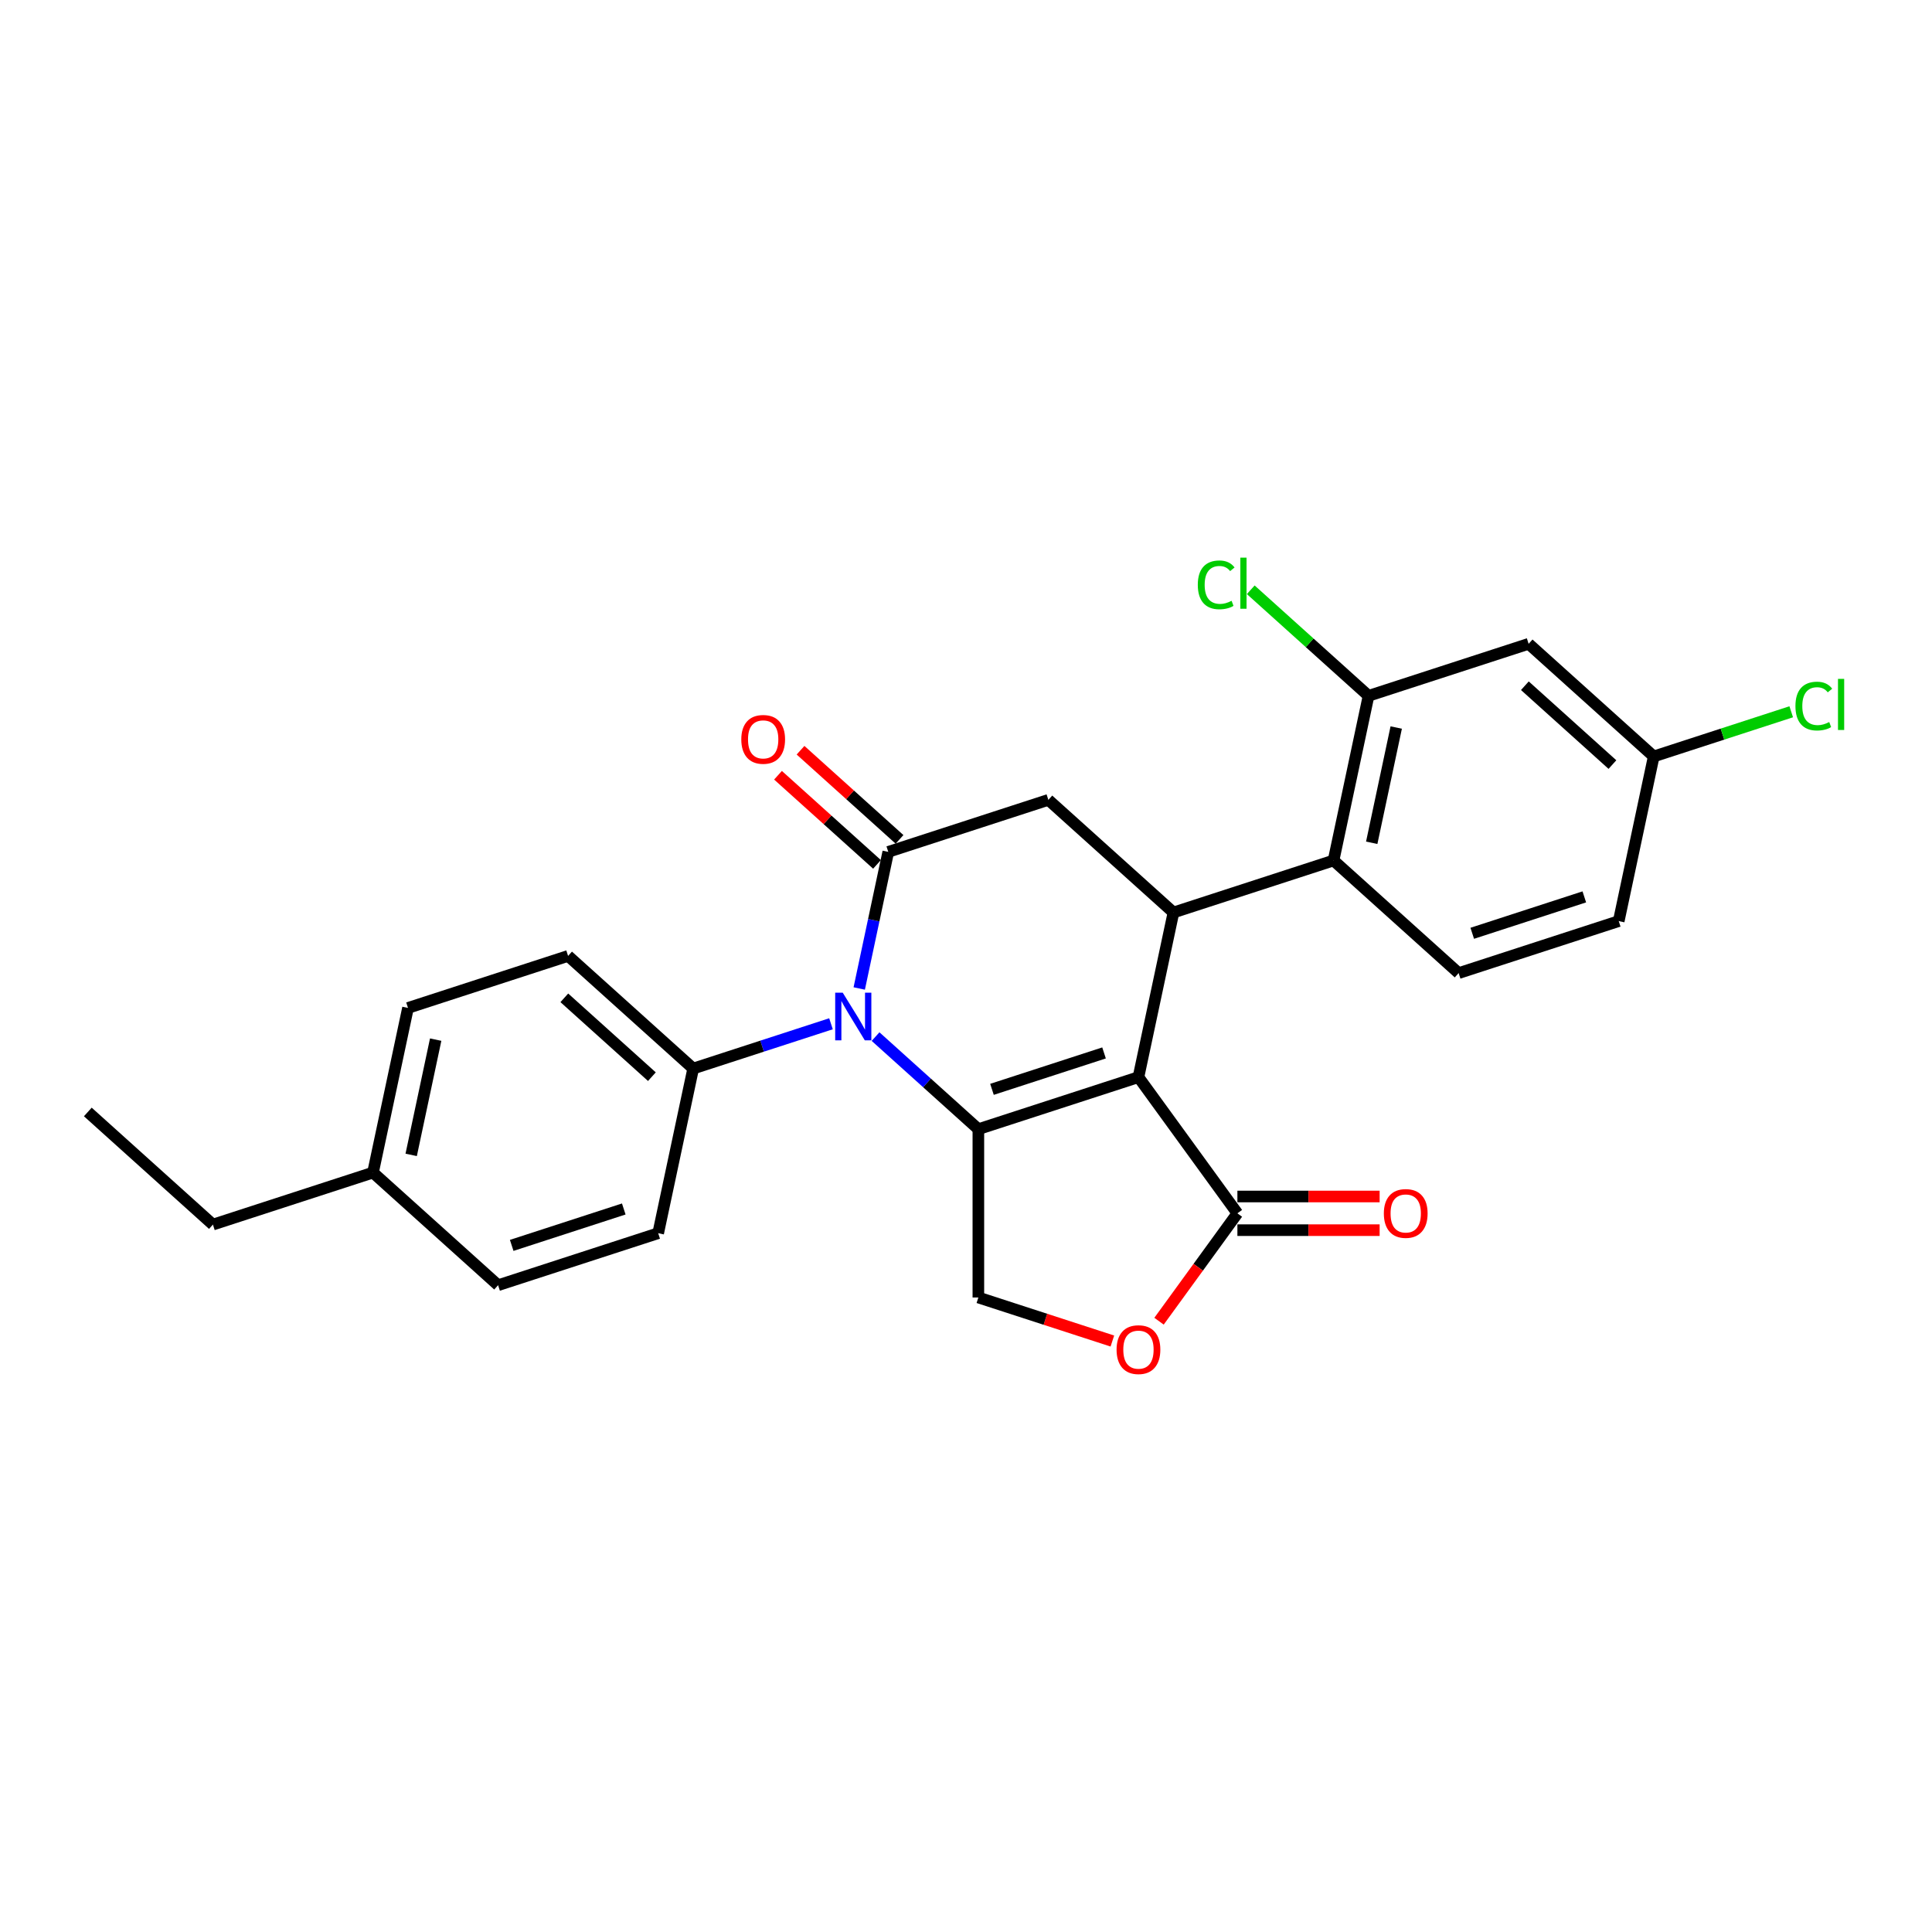 <?xml version='1.0' encoding='iso-8859-1'?>
<svg version='1.1' baseProfile='full'
              xmlns='http://www.w3.org/2000/svg'
                      xmlns:rdkit='http://www.rdkit.org/xml'
                      xmlns:xlink='http://www.w3.org/1999/xlink'
                  xml:space='preserve'
width='1000px' height='1000px' viewBox='0 0 1000 1000'>
<!-- END OF HEADER -->
<rect style='opacity:1.0;fill:#FFFFFF;stroke:none' width='1000' height='1000' x='0' y='0'> </rect>
<path class='bond-0' d='M 589.263,557.53 L 506.4,584.454' style='fill:none;fill-rule:evenodd;stroke:#000000;stroke-width:6px;stroke-linecap:butt;stroke-linejoin:miter;stroke-opacity:1' />
<path class='bond-0' d='M 571.449,544.996 L 513.445,563.843' style='fill:none;fill-rule:evenodd;stroke:#000000;stroke-width:6px;stroke-linecap:butt;stroke-linejoin:miter;stroke-opacity:1' />
<path class='bond-3' d='M 589.263,557.53 L 607.378,472.307' style='fill:none;fill-rule:evenodd;stroke:#000000;stroke-width:6px;stroke-linecap:butt;stroke-linejoin:miter;stroke-opacity:1' />
<path class='bond-4' d='M 589.263,557.53 L 640.475,628.017' style='fill:none;fill-rule:evenodd;stroke:#000000;stroke-width:6px;stroke-linecap:butt;stroke-linejoin:miter;stroke-opacity:1' />
<path class='bond-1' d='M 506.4,584.454 L 479.794,560.498' style='fill:none;fill-rule:evenodd;stroke:#000000;stroke-width:6px;stroke-linecap:butt;stroke-linejoin:miter;stroke-opacity:1' />
<path class='bond-1' d='M 479.794,560.498 L 453.188,536.541' style='fill:none;fill-rule:evenodd;stroke:#0000FF;stroke-width:6px;stroke-linecap:butt;stroke-linejoin:miter;stroke-opacity:1' />
<path class='bond-8' d='M 506.4,584.454 L 506.4,671.581' style='fill:none;fill-rule:evenodd;stroke:#000000;stroke-width:6px;stroke-linecap:butt;stroke-linejoin:miter;stroke-opacity:1' />
<path class='bond-10' d='M 430.117,529.903 L 394.453,541.491' style='fill:none;fill-rule:evenodd;stroke:#0000FF;stroke-width:6px;stroke-linecap:butt;stroke-linejoin:miter;stroke-opacity:1' />
<path class='bond-10' d='M 394.453,541.491 L 358.79,553.078' style='fill:none;fill-rule:evenodd;stroke:#000000;stroke-width:6px;stroke-linecap:butt;stroke-linejoin:miter;stroke-opacity:1' />
<path class='bond-27' d='M 444.738,511.639 L 452.253,476.286' style='fill:none;fill-rule:evenodd;stroke:#0000FF;stroke-width:6px;stroke-linecap:butt;stroke-linejoin:miter;stroke-opacity:1' />
<path class='bond-27' d='M 452.253,476.286 L 459.767,440.932' style='fill:none;fill-rule:evenodd;stroke:#000000;stroke-width:6px;stroke-linecap:butt;stroke-linejoin:miter;stroke-opacity:1' />
<path class='bond-2' d='M 459.767,440.932 L 542.63,414.008' style='fill:none;fill-rule:evenodd;stroke:#000000;stroke-width:6px;stroke-linecap:butt;stroke-linejoin:miter;stroke-opacity:1' />
<path class='bond-13' d='M 465.597,434.457 L 439.976,411.387' style='fill:none;fill-rule:evenodd;stroke:#000000;stroke-width:6px;stroke-linecap:butt;stroke-linejoin:miter;stroke-opacity:1' />
<path class='bond-13' d='M 439.976,411.387 L 414.354,388.317' style='fill:none;fill-rule:evenodd;stroke:#FF0000;stroke-width:6px;stroke-linecap:butt;stroke-linejoin:miter;stroke-opacity:1' />
<path class='bond-13' d='M 453.937,447.407 L 428.316,424.337' style='fill:none;fill-rule:evenodd;stroke:#000000;stroke-width:6px;stroke-linecap:butt;stroke-linejoin:miter;stroke-opacity:1' />
<path class='bond-13' d='M 428.316,424.337 L 402.694,401.267' style='fill:none;fill-rule:evenodd;stroke:#FF0000;stroke-width:6px;stroke-linecap:butt;stroke-linejoin:miter;stroke-opacity:1' />
<path class='bond-5' d='M 607.378,472.307 L 542.63,414.008' style='fill:none;fill-rule:evenodd;stroke:#000000;stroke-width:6px;stroke-linecap:butt;stroke-linejoin:miter;stroke-opacity:1' />
<path class='bond-6' d='M 607.378,472.307 L 690.24,445.384' style='fill:none;fill-rule:evenodd;stroke:#000000;stroke-width:6px;stroke-linecap:butt;stroke-linejoin:miter;stroke-opacity:1' />
<path class='bond-7' d='M 640.475,628.017 L 620.193,655.933' style='fill:none;fill-rule:evenodd;stroke:#000000;stroke-width:6px;stroke-linecap:butt;stroke-linejoin:miter;stroke-opacity:1' />
<path class='bond-7' d='M 620.193,655.933 L 599.91,683.85' style='fill:none;fill-rule:evenodd;stroke:#FF0000;stroke-width:6px;stroke-linecap:butt;stroke-linejoin:miter;stroke-opacity:1' />
<path class='bond-14' d='M 640.475,636.73 L 677.286,636.73' style='fill:none;fill-rule:evenodd;stroke:#000000;stroke-width:6px;stroke-linecap:butt;stroke-linejoin:miter;stroke-opacity:1' />
<path class='bond-14' d='M 677.286,636.73 L 714.097,636.73' style='fill:none;fill-rule:evenodd;stroke:#FF0000;stroke-width:6px;stroke-linecap:butt;stroke-linejoin:miter;stroke-opacity:1' />
<path class='bond-14' d='M 640.475,619.305 L 677.286,619.305' style='fill:none;fill-rule:evenodd;stroke:#000000;stroke-width:6px;stroke-linecap:butt;stroke-linejoin:miter;stroke-opacity:1' />
<path class='bond-14' d='M 677.286,619.305 L 714.097,619.305' style='fill:none;fill-rule:evenodd;stroke:#FF0000;stroke-width:6px;stroke-linecap:butt;stroke-linejoin:miter;stroke-opacity:1' />
<path class='bond-9' d='M 690.24,445.384 L 708.355,360.161' style='fill:none;fill-rule:evenodd;stroke:#000000;stroke-width:6px;stroke-linecap:butt;stroke-linejoin:miter;stroke-opacity:1' />
<path class='bond-9' d='M 710.002,436.223 L 722.682,376.567' style='fill:none;fill-rule:evenodd;stroke:#000000;stroke-width:6px;stroke-linecap:butt;stroke-linejoin:miter;stroke-opacity:1' />
<path class='bond-12' d='M 690.24,445.384 L 754.988,503.683' style='fill:none;fill-rule:evenodd;stroke:#000000;stroke-width:6px;stroke-linecap:butt;stroke-linejoin:miter;stroke-opacity:1' />
<path class='bond-26' d='M 575.758,694.116 L 541.079,682.849' style='fill:none;fill-rule:evenodd;stroke:#FF0000;stroke-width:6px;stroke-linecap:butt;stroke-linejoin:miter;stroke-opacity:1' />
<path class='bond-26' d='M 541.079,682.849 L 506.4,671.581' style='fill:none;fill-rule:evenodd;stroke:#000000;stroke-width:6px;stroke-linecap:butt;stroke-linejoin:miter;stroke-opacity:1' />
<path class='bond-11' d='M 708.355,360.161 L 791.217,333.237' style='fill:none;fill-rule:evenodd;stroke:#000000;stroke-width:6px;stroke-linecap:butt;stroke-linejoin:miter;stroke-opacity:1' />
<path class='bond-18' d='M 708.355,360.161 L 677.872,332.713' style='fill:none;fill-rule:evenodd;stroke:#000000;stroke-width:6px;stroke-linecap:butt;stroke-linejoin:miter;stroke-opacity:1' />
<path class='bond-18' d='M 677.872,332.713 L 647.388,305.266' style='fill:none;fill-rule:evenodd;stroke:#00CC00;stroke-width:6px;stroke-linecap:butt;stroke-linejoin:miter;stroke-opacity:1' />
<path class='bond-15' d='M 358.79,553.078 L 294.042,494.779' style='fill:none;fill-rule:evenodd;stroke:#000000;stroke-width:6px;stroke-linecap:butt;stroke-linejoin:miter;stroke-opacity:1' />
<path class='bond-15' d='M 337.418,557.283 L 292.094,516.474' style='fill:none;fill-rule:evenodd;stroke:#000000;stroke-width:6px;stroke-linecap:butt;stroke-linejoin:miter;stroke-opacity:1' />
<path class='bond-16' d='M 358.79,553.078 L 340.675,638.301' style='fill:none;fill-rule:evenodd;stroke:#000000;stroke-width:6px;stroke-linecap:butt;stroke-linejoin:miter;stroke-opacity:1' />
<path class='bond-28' d='M 791.217,333.237 L 855.965,391.536' style='fill:none;fill-rule:evenodd;stroke:#000000;stroke-width:6px;stroke-linecap:butt;stroke-linejoin:miter;stroke-opacity:1' />
<path class='bond-28' d='M 789.27,354.932 L 834.593,395.741' style='fill:none;fill-rule:evenodd;stroke:#000000;stroke-width:6px;stroke-linecap:butt;stroke-linejoin:miter;stroke-opacity:1' />
<path class='bond-19' d='M 754.988,503.683 L 837.851,476.759' style='fill:none;fill-rule:evenodd;stroke:#000000;stroke-width:6px;stroke-linecap:butt;stroke-linejoin:miter;stroke-opacity:1' />
<path class='bond-19' d='M 762.033,483.072 L 820.036,464.225' style='fill:none;fill-rule:evenodd;stroke:#000000;stroke-width:6px;stroke-linecap:butt;stroke-linejoin:miter;stroke-opacity:1' />
<path class='bond-20' d='M 294.042,494.779 L 211.18,521.703' style='fill:none;fill-rule:evenodd;stroke:#000000;stroke-width:6px;stroke-linecap:butt;stroke-linejoin:miter;stroke-opacity:1' />
<path class='bond-21' d='M 340.675,638.301 L 257.813,665.225' style='fill:none;fill-rule:evenodd;stroke:#000000;stroke-width:6px;stroke-linecap:butt;stroke-linejoin:miter;stroke-opacity:1' />
<path class='bond-21' d='M 322.861,625.767 L 264.857,644.614' style='fill:none;fill-rule:evenodd;stroke:#000000;stroke-width:6px;stroke-linecap:butt;stroke-linejoin:miter;stroke-opacity:1' />
<path class='bond-17' d='M 855.965,391.536 L 837.851,476.759' style='fill:none;fill-rule:evenodd;stroke:#000000;stroke-width:6px;stroke-linecap:butt;stroke-linejoin:miter;stroke-opacity:1' />
<path class='bond-22' d='M 855.965,391.536 L 891.55,379.974' style='fill:none;fill-rule:evenodd;stroke:#000000;stroke-width:6px;stroke-linecap:butt;stroke-linejoin:miter;stroke-opacity:1' />
<path class='bond-22' d='M 891.55,379.974 L 927.135,368.412' style='fill:none;fill-rule:evenodd;stroke:#00CC00;stroke-width:6px;stroke-linecap:butt;stroke-linejoin:miter;stroke-opacity:1' />
<path class='bond-29' d='M 211.18,521.703 L 193.065,606.926' style='fill:none;fill-rule:evenodd;stroke:#000000;stroke-width:6px;stroke-linecap:butt;stroke-linejoin:miter;stroke-opacity:1' />
<path class='bond-29' d='M 225.507,538.109 L 212.827,597.765' style='fill:none;fill-rule:evenodd;stroke:#000000;stroke-width:6px;stroke-linecap:butt;stroke-linejoin:miter;stroke-opacity:1' />
<path class='bond-23' d='M 257.813,665.225 L 193.065,606.926' style='fill:none;fill-rule:evenodd;stroke:#000000;stroke-width:6px;stroke-linecap:butt;stroke-linejoin:miter;stroke-opacity:1' />
<path class='bond-24' d='M 193.065,606.926 L 110.202,633.849' style='fill:none;fill-rule:evenodd;stroke:#000000;stroke-width:6px;stroke-linecap:butt;stroke-linejoin:miter;stroke-opacity:1' />
<path class='bond-25' d='M 110.202,633.849 L 45.455,575.55' style='fill:none;fill-rule:evenodd;stroke:#000000;stroke-width:6px;stroke-linecap:butt;stroke-linejoin:miter;stroke-opacity:1' />
<path  class='atom-2' d='M 436.198 513.818
L 444.284 526.887
Q 445.085 528.176, 446.375 530.511
Q 447.664 532.846, 447.734 532.985
L 447.734 513.818
L 451.01 513.818
L 451.01 538.492
L 447.629 538.492
L 438.952 524.203
Q 437.941 522.53, 436.861 520.613
Q 435.815 518.697, 435.501 518.104
L 435.501 538.492
L 432.295 538.492
L 432.295 513.818
L 436.198 513.818
' fill='#0000FF'/>
<path  class='atom-8' d='M 577.936 698.574
Q 577.936 692.649, 580.864 689.339
Q 583.791 686.028, 589.263 686.028
Q 594.735 686.028, 597.662 689.339
Q 600.589 692.649, 600.589 698.574
Q 600.589 704.568, 597.627 707.984
Q 594.665 711.364, 589.263 711.364
Q 583.826 711.364, 580.864 707.984
Q 577.936 704.603, 577.936 698.574
M 589.263 708.576
Q 593.027 708.576, 595.048 706.067
Q 597.104 703.523, 597.104 698.574
Q 597.104 693.73, 595.048 691.29
Q 593.027 688.816, 589.263 688.816
Q 585.499 688.816, 583.443 691.255
Q 581.422 693.695, 581.422 698.574
Q 581.422 703.558, 583.443 706.067
Q 585.499 708.576, 589.263 708.576
' fill='#FF0000'/>
<path  class='atom-14' d='M 383.693 382.702
Q 383.693 376.778, 386.62 373.467
Q 389.548 370.156, 395.019 370.156
Q 400.491 370.156, 403.418 373.467
Q 406.346 376.778, 406.346 382.702
Q 406.346 388.697, 403.384 392.112
Q 400.421 395.492, 395.019 395.492
Q 389.583 395.492, 386.62 392.112
Q 383.693 388.731, 383.693 382.702
M 395.019 392.704
Q 398.783 392.704, 400.805 390.195
Q 402.861 387.651, 402.861 382.702
Q 402.861 377.858, 400.805 375.418
Q 398.783 372.944, 395.019 372.944
Q 391.256 372.944, 389.199 375.384
Q 387.178 377.823, 387.178 382.702
Q 387.178 387.686, 389.199 390.195
Q 391.256 392.704, 395.019 392.704
' fill='#FF0000'/>
<path  class='atom-15' d='M 716.275 628.087
Q 716.275 622.162, 719.203 618.852
Q 722.13 615.541, 727.602 615.541
Q 733.073 615.541, 736.001 618.852
Q 738.928 622.162, 738.928 628.087
Q 738.928 634.081, 735.966 637.497
Q 733.003 640.877, 727.602 640.877
Q 722.165 640.877, 719.203 637.497
Q 716.275 634.116, 716.275 628.087
M 727.602 638.089
Q 731.366 638.089, 733.387 635.58
Q 735.443 633.036, 735.443 628.087
Q 735.443 623.243, 733.387 620.803
Q 731.366 618.329, 727.602 618.329
Q 723.838 618.329, 721.782 620.768
Q 719.76 623.208, 719.76 628.087
Q 719.76 633.071, 721.782 635.58
Q 723.838 638.089, 727.602 638.089
' fill='#FF0000'/>
<path  class='atom-19' d='M 619.978 302.715
Q 619.978 296.582, 622.836 293.375
Q 625.729 290.134, 631.2 290.134
Q 636.288 290.134, 639.007 293.724
L 636.707 295.606
Q 634.72 292.992, 631.2 292.992
Q 627.471 292.992, 625.485 295.501
Q 623.533 297.976, 623.533 302.715
Q 623.533 307.594, 625.554 310.104
Q 627.611 312.613, 631.583 312.613
Q 634.302 312.613, 637.473 310.975
L 638.449 313.589
Q 637.16 314.425, 635.208 314.913
Q 633.256 315.401, 631.096 315.401
Q 625.729 315.401, 622.836 312.125
Q 619.978 308.849, 619.978 302.715
' fill='#00CC00'/>
<path  class='atom-19' d='M 642.004 288.636
L 645.21 288.636
L 645.21 315.087
L 642.004 315.087
L 642.004 288.636
' fill='#00CC00'/>
<path  class='atom-23' d='M 929.314 365.466
Q 929.314 359.333, 932.171 356.126
Q 935.064 352.885, 940.535 352.885
Q 945.624 352.885, 948.342 356.475
L 946.042 358.357
Q 944.055 355.743, 940.535 355.743
Q 936.806 355.743, 934.82 358.252
Q 932.868 360.727, 932.868 365.466
Q 932.868 370.346, 934.89 372.855
Q 936.946 375.364, 940.919 375.364
Q 943.637 375.364, 946.809 373.726
L 947.784 376.34
Q 946.495 377.176, 944.543 377.664
Q 942.592 378.152, 940.431 378.152
Q 935.064 378.152, 932.171 374.876
Q 929.314 371.6, 929.314 365.466
' fill='#00CC00'/>
<path  class='atom-23' d='M 951.339 351.387
L 954.545 351.387
L 954.545 377.839
L 951.339 377.839
L 951.339 351.387
' fill='#00CC00'/>
</svg>
